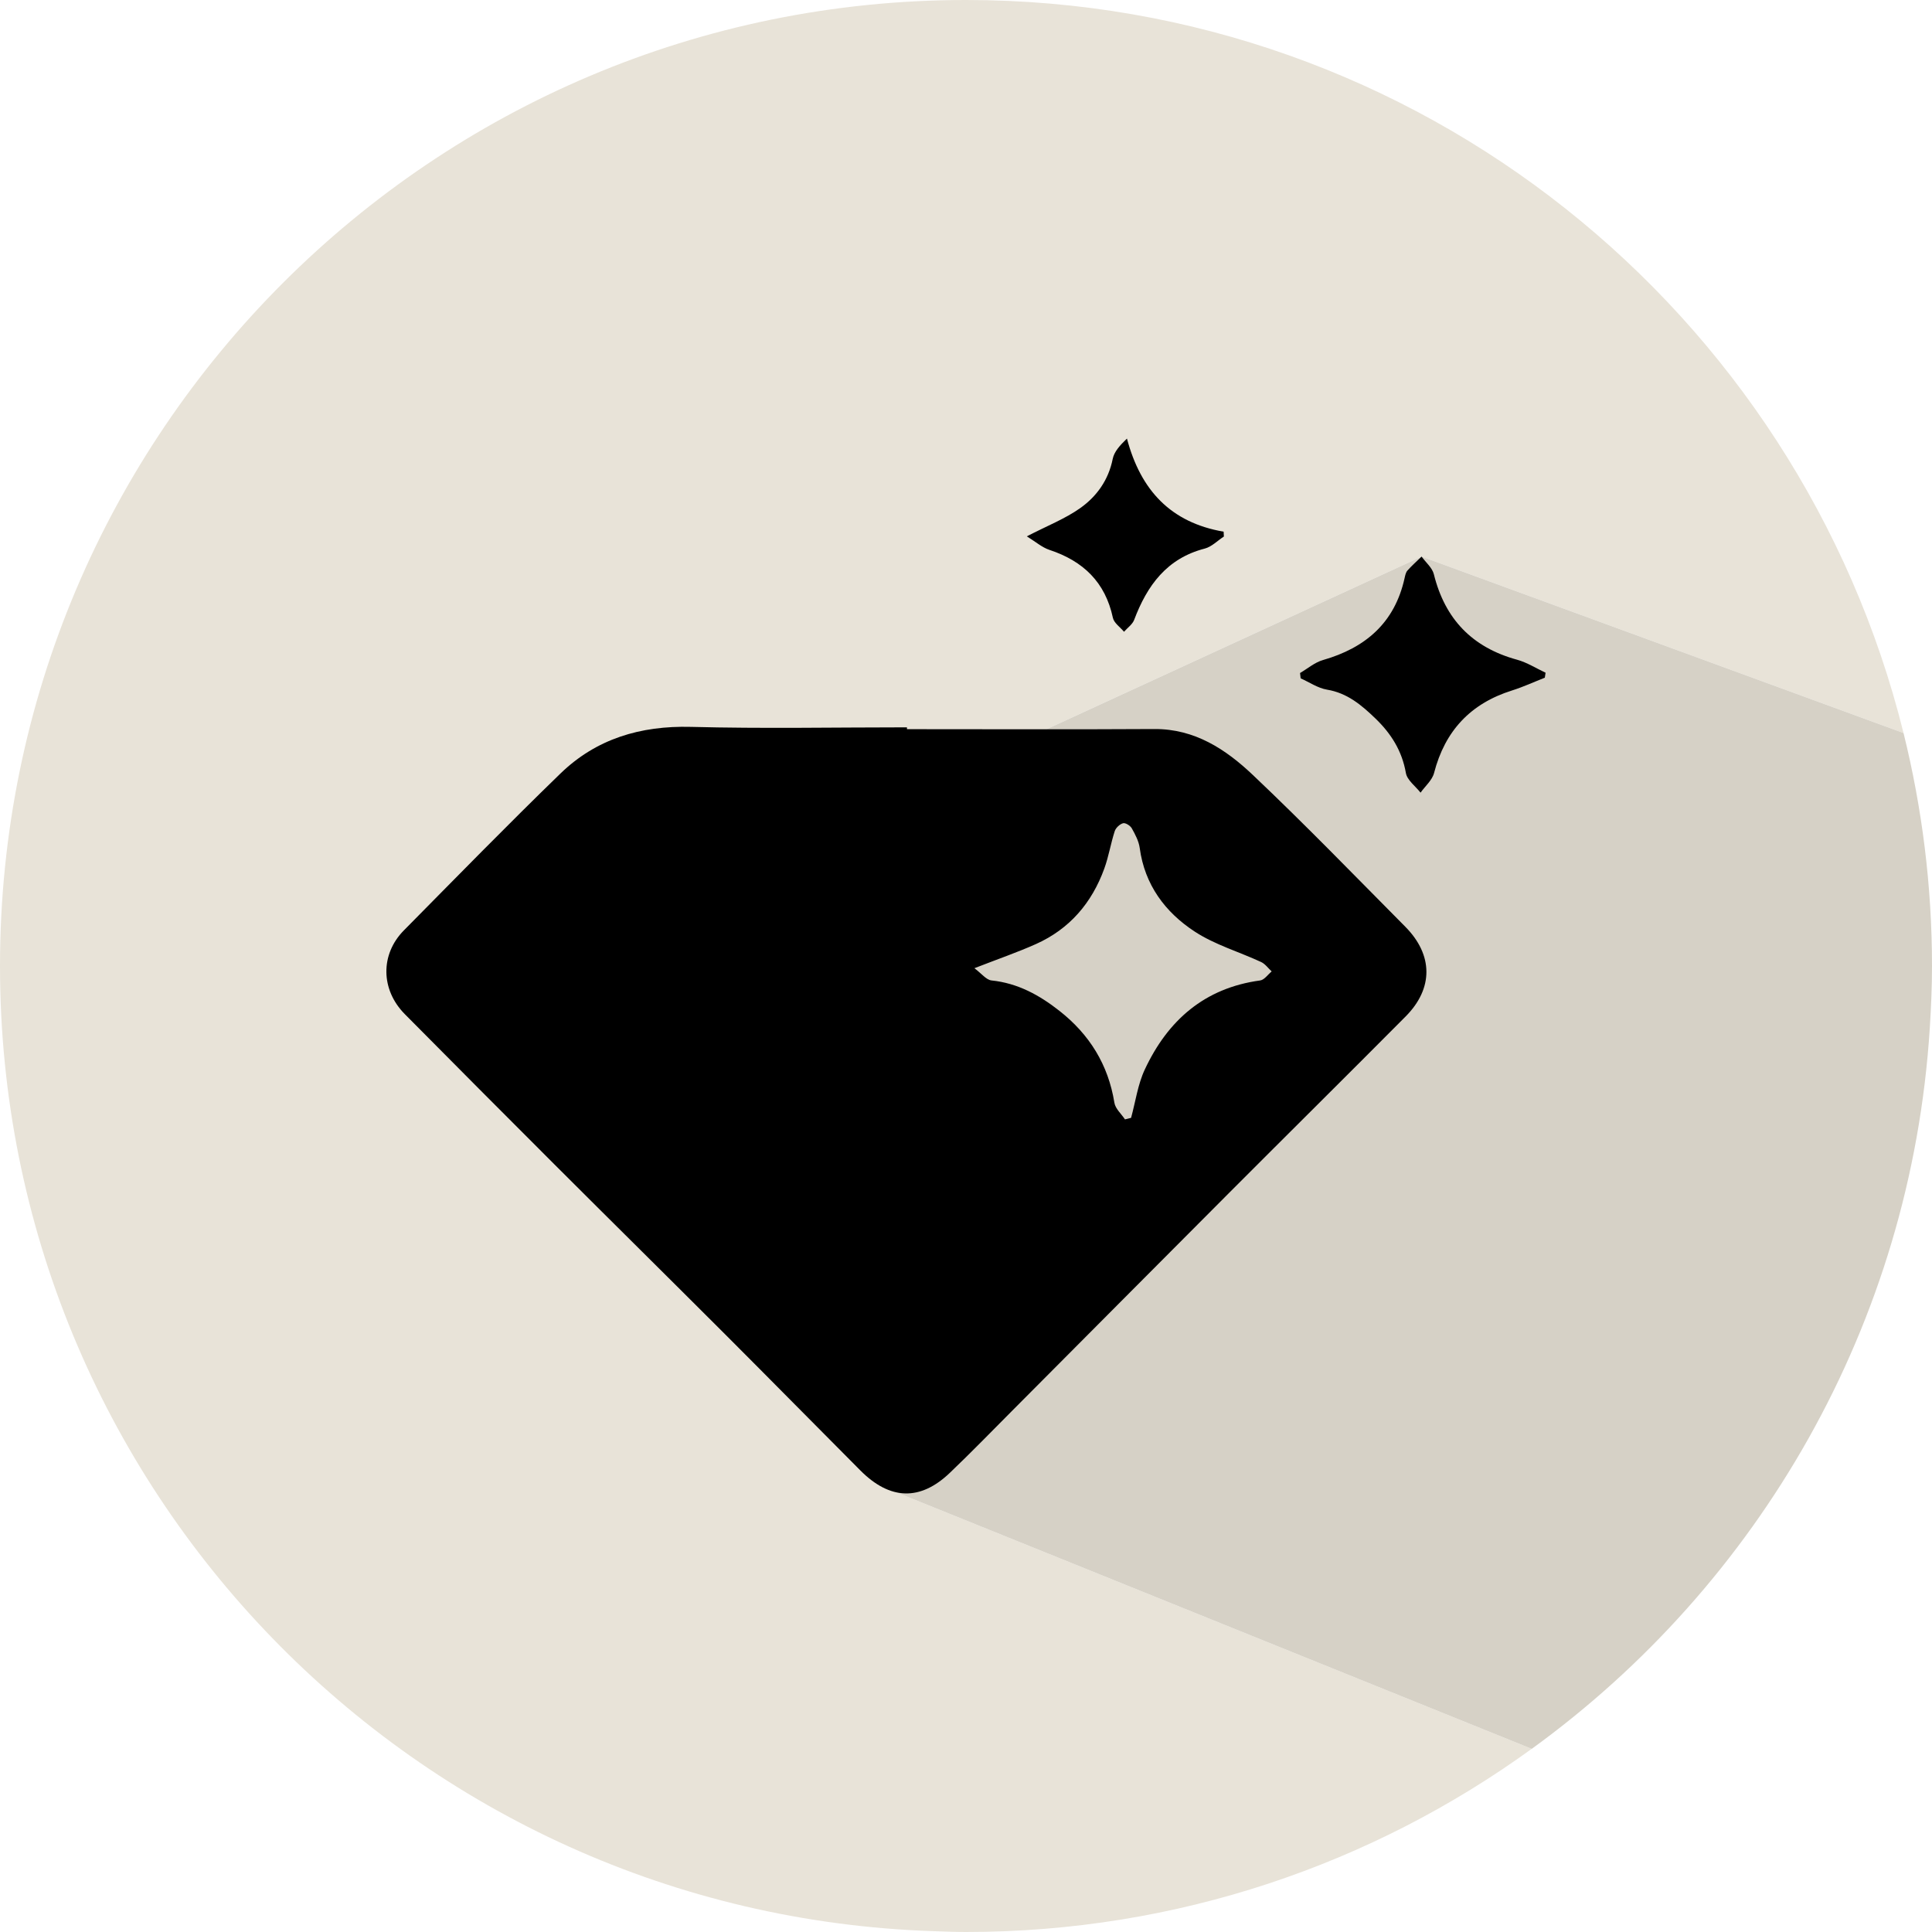 <?xml version="1.0" encoding="utf-8"?>
<!-- Generator: Adobe Illustrator 19.2.1, SVG Export Plug-In . SVG Version: 6.00 Build 0)  -->
<svg version="1.1" id="Layer_1" xmlns="http://www.w3.org/2000/svg" xmlns:xlink="http://www.w3.org/1999/xlink" x="0px" y="0px"
	 viewBox="0 0 70.866 70.866" enable-background="new 0 0 70.866 70.866" xml:space="preserve">
<g>
	<path fill="#E8E3D8" d="M26.647,44.651l4.25-14.456l21.247-9.78l17.678,6.473
		C65.998,11.448,52.055,0,35.433,0C15.864,0,0,15.864,0,35.433
		c0,19.17,15.226,34.774,34.244,35.403c0.396,0.013,0.791,0.03,1.19,0.03
		c7.753,0,14.919-2.495,20.75-6.719l-23.895-9.648L26.647,44.651z"/>
	<path fill="#D6D1C6" d="M70.785,37.711c0.048-0.754,0.081-1.512,0.081-2.278
		c0-2.947-0.366-5.808-1.044-8.545L52.144,20.415l-21.247,9.78l-4.25,14.456
		l5.642,9.849l23.895,9.648C64.496,58.126,70.095,48.587,70.785,37.711z"/>
</g>
<g>
	<path d="M33.268,26.746c3.025,0,6.05,0.013,9.075-0.005
		c1.484-0.009,2.623,0.747,3.615,1.688c1.907,1.807,3.737,3.697,5.588,5.563
		c1.027,1.036,1.035,2.264,0.013,3.292c-2.15,2.164-4.319,4.31-6.474,6.47
		c-2.651,2.656-5.295,5.319-7.944,7.978c-0.764,0.767-1.519,1.546-2.302,2.293
		c-1.085,1.037-2.194,1.002-3.277-0.085c-1.657-1.663-3.303-3.336-4.963-4.996
		c-2.086-2.086-4.185-4.158-6.271-6.242c-1.832-1.83-3.658-3.665-5.48-5.504
		c-0.885-0.894-0.904-2.19-0.035-3.07c1.904-1.926,3.796-3.866,5.74-5.751
		c1.317-1.278,2.939-1.762,4.787-1.715c2.64,0.069,5.284,0.017,7.927,0.017
		C33.268,26.701,33.268,26.723,33.268,26.746 M41.264,41.059
		c0.074-0.019,0.149-0.037,0.224-0.056c0.163-0.594,0.246-1.225,0.504-1.775
		c0.842-1.8,2.189-2.989,4.231-3.265c0.153-0.021,0.282-0.216,0.422-0.331
		c-0.128-0.117-0.237-0.275-0.387-0.345c-0.811-0.376-1.697-0.633-2.435-1.116
		c-1.083-0.708-1.836-1.715-2.018-3.066c-0.034-0.251-0.165-0.498-0.292-0.724
		c-0.055-0.097-0.232-0.208-0.318-0.185c-0.121,0.033-0.266,0.168-0.306,0.289
		c-0.147,0.452-0.221,0.929-0.383,1.374c-0.456,1.259-1.273,2.216-2.505,2.768
		c-0.689,0.308-1.405,0.554-2.26,0.887c0.26,0.193,0.433,0.428,0.629,0.449
		c0.961,0.1,1.755,0.537,2.492,1.117c1.101,0.865,1.788,1.972,2.014,3.368
		C40.911,40.668,41.131,40.857,41.264,41.059"/>
	<path d="M56.664,24.858c-0.401,0.158-0.795,0.34-1.205,0.469
		c-1.519,0.478-2.457,1.48-2.857,3.024c-0.068,0.267-0.326,0.484-0.496,0.724
		c-0.187-0.239-0.492-0.458-0.538-0.722c-0.142-0.813-0.543-1.446-1.118-2
		c-0.51-0.491-1.032-0.934-1.776-1.057c-0.336-0.056-0.645-0.272-0.966-0.415
		c-0.007-0.065-0.015-0.13-0.022-0.195c0.278-0.162,0.538-0.389,0.839-0.475
		c1.564-0.448,2.632-1.367,2.995-3.003c0.022-0.097,0.043-0.209,0.104-0.279
		c0.161-0.182,0.346-0.344,0.52-0.514c0.154,0.215,0.391,0.409,0.45,0.647
		c0.409,1.65,1.41,2.687,3.051,3.136c0.365,0.1,0.7,0.315,1.047,0.477
		C56.683,24.737,56.674,24.798,56.664,24.858"/>
	<path d="M44.892,19.68c-0.233,0.151-0.447,0.376-0.702,0.442
		c-1.393,0.36-2.113,1.354-2.589,2.615c-0.064,0.168-0.246,0.292-0.372,0.436
		c-0.141-0.17-0.367-0.321-0.408-0.512c-0.279-1.307-1.089-2.082-2.327-2.491
		c-0.274-0.091-0.51-0.301-0.83-0.497c0.75-0.388,1.403-0.642,1.958-1.035
		c0.606-0.429,1.037-1.029,1.192-1.803c0.053-0.266,0.265-0.501,0.523-0.748
		c0.504,1.9,1.609,3.081,3.546,3.415C44.886,19.562,44.889,19.621,44.892,19.68"
		/>
</g>
</svg>
